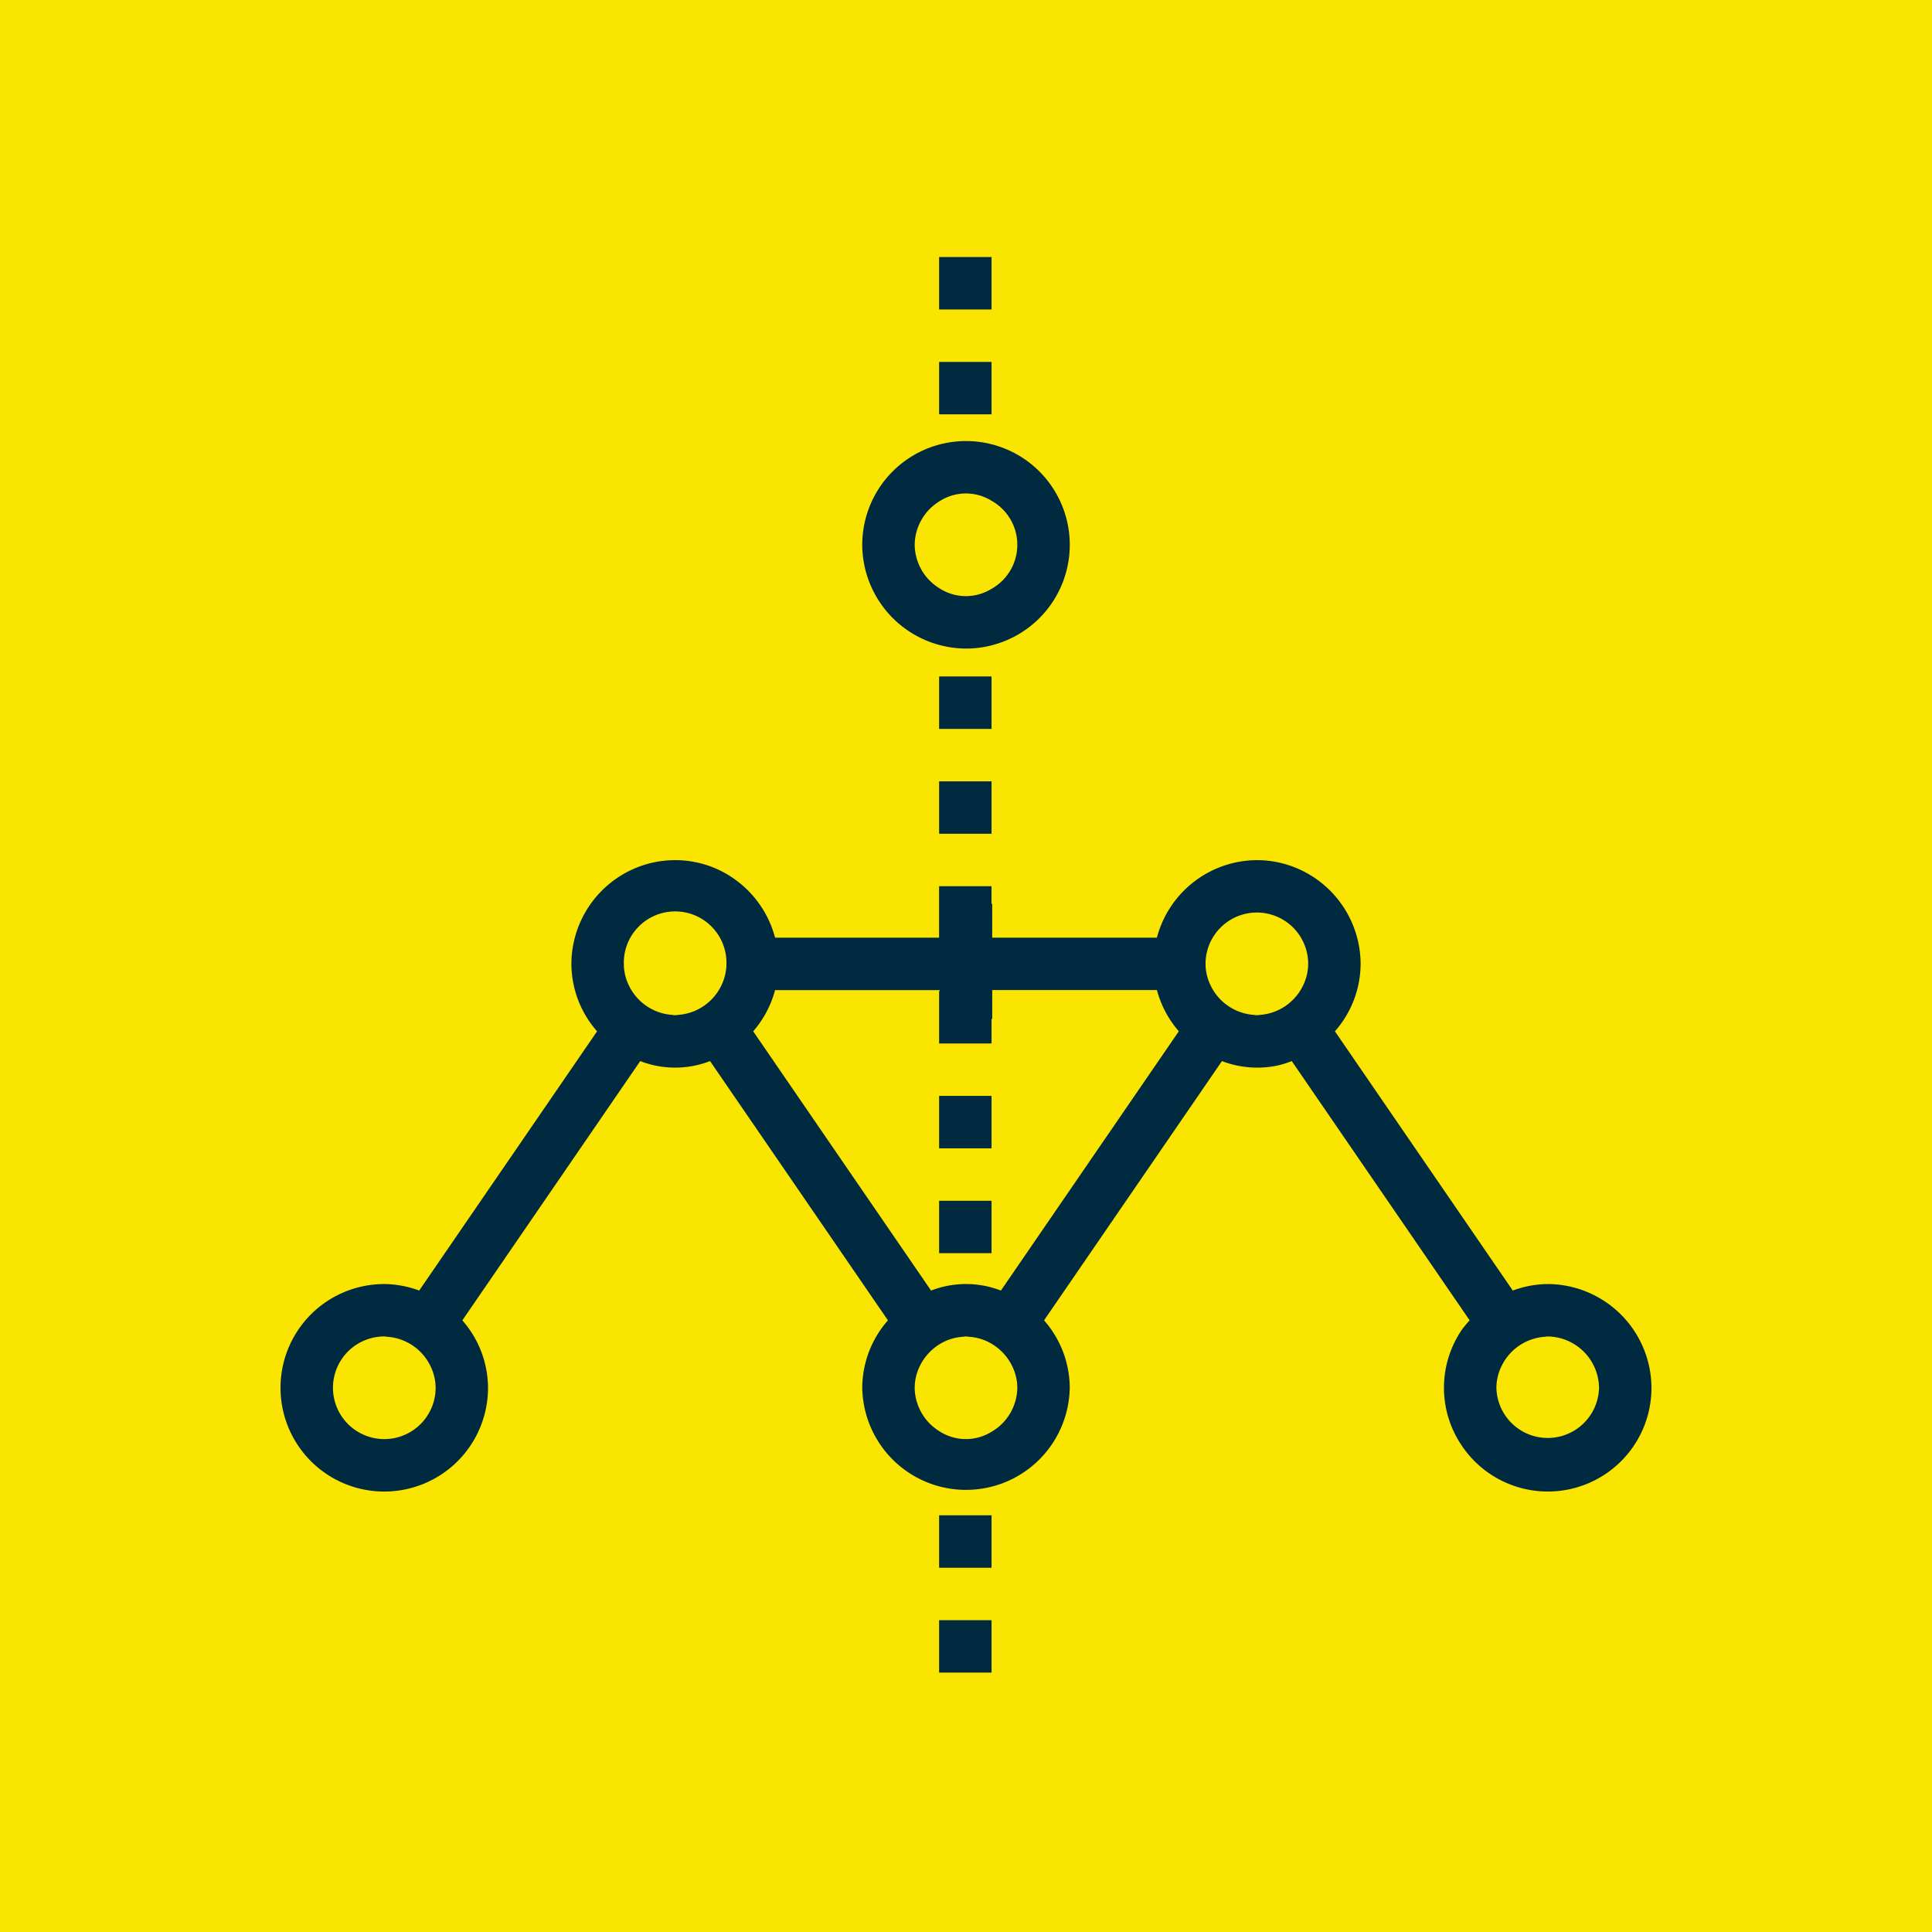 <svg xmlns="http://www.w3.org/2000/svg" viewBox="0 0 73.701 73.701"><defs><style>.cls-1{fill:#f9e500;}.cls-2{fill:#002a40;}</style></defs><title>17. Bilateral Architecture </title><g><g id="Icons"><g id="_17._Bilateral_Architecture_" data-name="17. Bilateral Architecture "><rect class="cls-1" width="73.701" height="73.701"/><path class="cls-2" d="M35.825,29.806h2v2h-2Zm0,34h2v-2h-2Zm0-4h2v-2h-2Zm0-16h2v-2h-2Zm0,4h2v-2h-2Zm2-22h-2v2h2Zm0-12h-2v2h2Zm0-4h-2v2h2Zm-4.932,10.977a3.958,3.958,0,1,1,3.958,3.958A3.974,3.974,0,0,1,32.893,20.783Zm2,0a1.972,1.972,0,0,0,.932,1.651,1.857,1.857,0,0,0,2,.028,1.926,1.926,0,0,0,0-3.359,1.857,1.857,0,0,0-2,.028A1.972,1.972,0,0,0,34.893,20.783Zm28.106,32.157a3.953,3.953,0,0,1-7.236,2.207,3.926,3.926,0,0,1,0-4.415,4.001,4.001,0,0,1,.301-.364l-6.786-9.89a3.883,3.883,0,0,1-.538.168,3.773,3.773,0,0,1-2.126-.168l-6.786,9.89a3.92,3.92,0,0,1,.98,2.572,3.958,3.958,0,0,1-7.915,0,3.92,3.92,0,0,1,.98-2.572l-6.786-9.89a3.684,3.684,0,0,1-2.664-0L17.637,50.369a3.919,3.919,0,0,1,.98,2.572,3.958,3.958,0,1,1-3.958-3.958,3.886,3.886,0,0,1,1.332.249l6.786-9.89A3.92,3.92,0,0,1,21.797,36.77a3.977,3.977,0,0,1,2.422-3.645,3.924,3.924,0,0,1,3.071,0,3.987,3.987,0,0,1,2.277,2.645h6.257V33.806h2v.672h.026v1.292h6.283a3.967,3.967,0,0,1,3.812-2.958,3.912,3.912,0,0,1,1.446.276A3.978,3.978,0,0,1,51.904,36.77a3.92,3.92,0,0,1-.98,2.572L57.709,49.232a3.886,3.886,0,0,1,1.332-.249A3.974,3.974,0,0,1,62.999,52.941ZM16.429,52.129a1.983,1.983,0,0,0-1.647-1.134c-.041-.003-.08-.013-.122-.013a1.958,1.958,0,1,0,1.958,1.958A1.896,1.896,0,0,0,16.429,52.129Zm11.095-14.548a1.896,1.896,0,0,0,.188-.811,1.958,1.958,0,1,0-3.915,0,1.896,1.896,0,0,0,.188.811,1.983,1.983,0,0,0,1.647,1.134c.041.003.081.013.122.013s.081-.01.122-.013A1.983,1.983,0,0,0,27.524,37.581ZM38.62,52.129a2.013,2.013,0,0,0-.795-.869,1.913,1.913,0,0,0-.852-.265c-.041-.003-.08-.013-.122-.013s-.081.01-.122.013a1.921,1.921,0,0,0-.904.294,2.015,2.015,0,0,0-.744.84,1.896,1.896,0,0,0-.188.811,1.972,1.972,0,0,0,.932,1.651,1.857,1.857,0,0,0,2,.028,1.972,1.972,0,0,0,.983-1.679A1.896,1.896,0,0,0,38.62,52.129Zm6.349-12.788a3.942,3.942,0,0,1-.835-1.572H37.851v1.099h-.026v.938h-2v-2h.026v-.036H29.567a3.941,3.941,0,0,1-.835,1.572l6.786,9.89a3.684,3.684,0,0,1,2.664 0Zm4.747-1.761a1.896,1.896,0,0,0,.188-.811,1.958,1.958,0,1,0-3.916,0,1.896,1.896,0,0,0,.188.811A1.983,1.983,0,0,0,47.824,38.715c.041.003.08.013.122.013s.081-.01.122-.013A1.983,1.983,0,0,0,49.715,37.581ZM60.999,52.941a1.984,1.984,0,0,0-1.958-1.958c-.042,0-.081.01-.122.013a1.983,1.983,0,0,0-1.647,1.134,1.896,1.896,0,0,0-.188.811,1.958,1.958,0,0,0,3.915,0Z"/></g></g></g></svg>